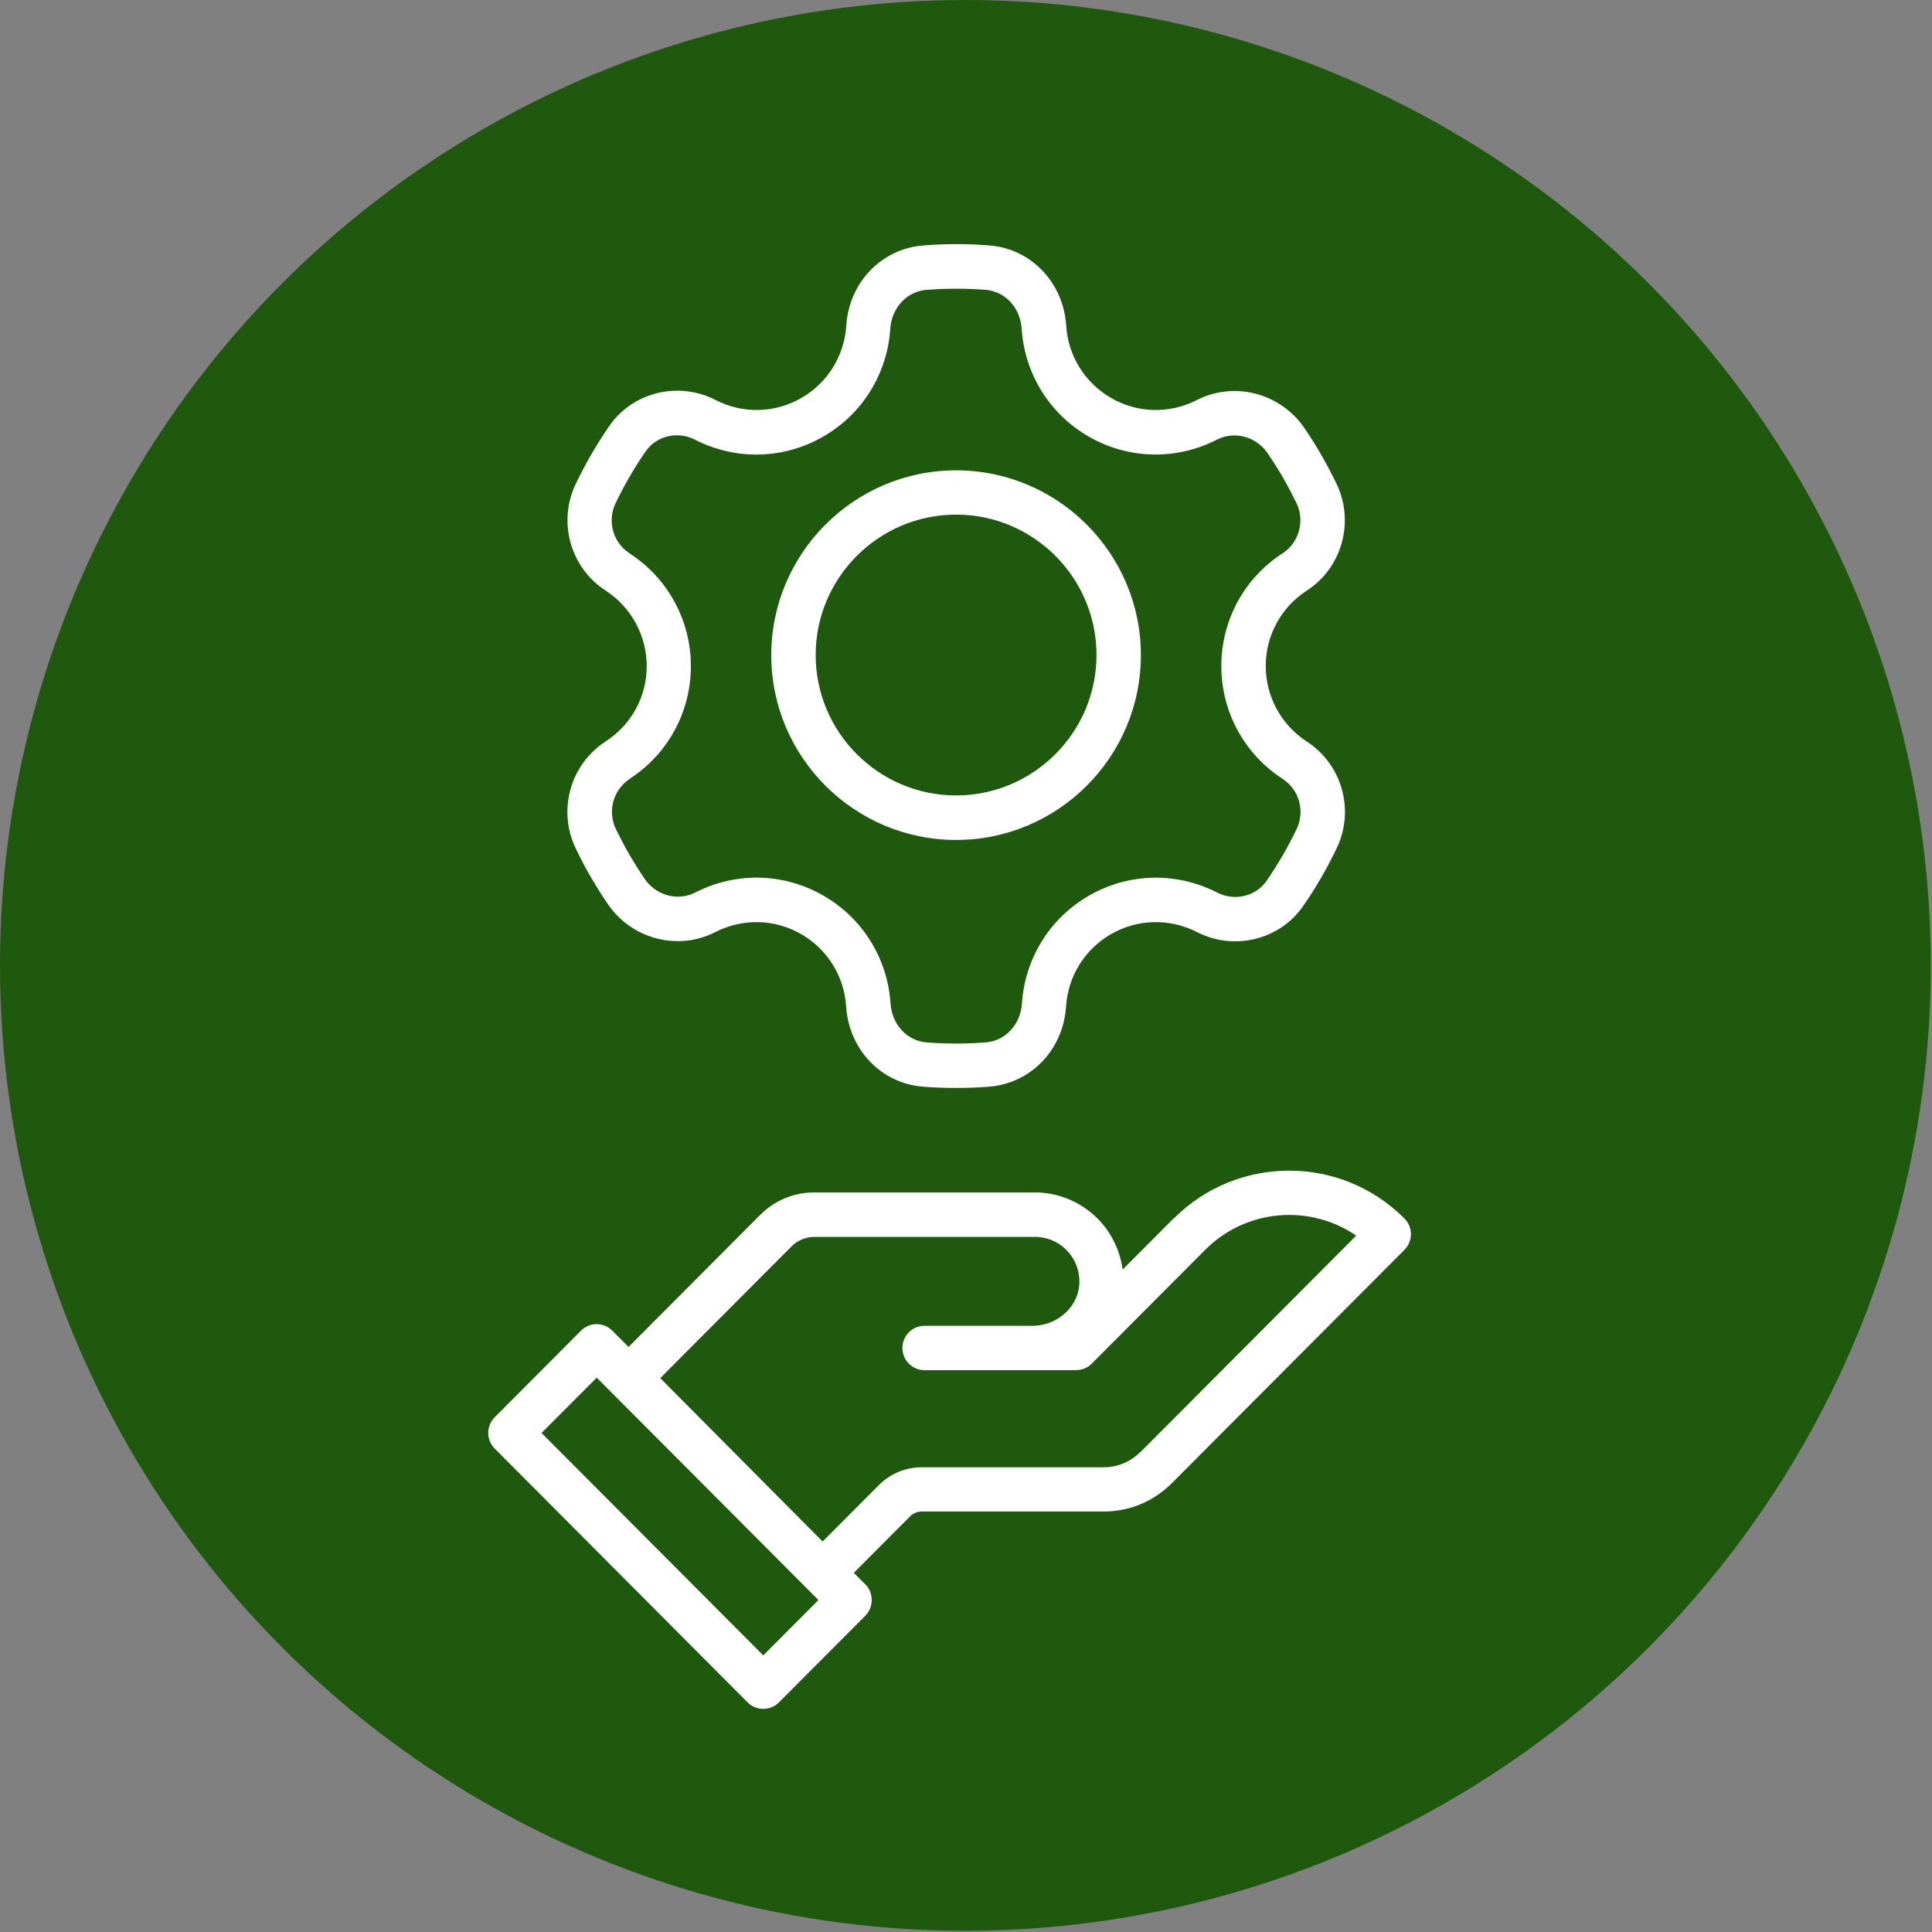 <?xml version="1.0" encoding="UTF-8"?> <svg xmlns="http://www.w3.org/2000/svg" width="121" height="121" viewBox="0 0 121 121" fill="none"><rect x="0" y="0" width="121" height="121" fill="#808080" stroke="none"/><circle cx="60.462" cy="60.462" r="60.462" fill="#1E590E"></circle><path d="M73.504 76.308L70.31 79.513C70.159 78.402 69.677 77.347 68.918 76.506C67.866 75.348 66.371 74.681 64.813 74.681H50.998C49.717 74.681 48.514 75.181 47.605 76.093L39.365 84.36L38.344 83.336C37.807 82.797 36.929 82.797 36.391 83.336L30.982 88.763C30.444 89.302 30.444 90.183 30.982 90.722L46.822 106.62C47.083 106.882 47.431 107.025 47.803 107.025C48.174 107.025 48.522 106.882 48.783 106.62L54.193 101.194C54.454 100.932 54.596 100.583 54.596 100.21C54.596 99.838 54.454 99.488 54.193 99.227L53.473 98.505L56.992 94.974C57.19 94.776 57.459 94.665 57.743 94.665H69.131C70.737 94.665 72.239 94.038 73.378 92.904L87.961 78.275C88.499 77.736 88.499 76.855 87.961 76.316C83.975 72.317 77.498 72.317 73.512 76.316L73.504 76.308ZM47.803 103.677L33.916 89.746L37.372 86.28L51.259 100.21L47.803 103.677ZM71.409 90.944C70.8 91.555 69.985 91.896 69.123 91.896H57.736C56.715 91.896 55.751 92.293 55.031 93.023L51.52 96.545L41.35 86.311L49.574 78.061C49.954 77.68 50.468 77.466 51.006 77.466H64.821C65.604 77.466 66.355 77.799 66.877 78.378C67.407 78.965 67.66 79.727 67.589 80.528C67.455 81.932 66.166 83.035 64.647 83.035H57.902C57.135 83.035 56.518 83.654 56.518 84.423C56.518 85.193 57.135 85.812 57.902 85.812H67.391C67.755 85.812 68.111 85.669 68.372 85.407L75.481 78.275C78.052 75.697 82.045 75.403 84.94 77.386L71.425 90.944H71.409Z" fill="white"></path><path d="M37.922 46.442C35.722 47.872 34.912 50.74 36.048 53.115C36.342 53.727 36.659 54.339 37.001 54.926C37.335 55.498 37.692 56.07 38.066 56.618C39.567 58.819 42.459 59.574 44.802 58.374C46.518 57.5 48.528 57.548 50.188 58.509C51.825 59.455 52.873 61.147 52.992 63.029C53.167 65.738 55.193 67.852 57.799 68.058C58.49 68.114 59.189 68.137 59.888 68.137C60.587 68.137 61.262 68.114 61.946 68.058C64.567 67.852 66.593 65.738 66.768 63.029C66.887 61.147 67.935 59.455 69.572 58.509C71.232 57.548 73.25 57.5 74.966 58.374C77.286 59.566 80.145 58.867 81.615 56.746C82.41 55.602 83.117 54.378 83.72 53.115C84.856 50.74 84.054 47.88 81.853 46.45C80.241 45.401 79.28 43.638 79.272 41.715C79.272 39.801 80.233 38.029 81.846 36.989C84.046 35.559 84.849 32.691 83.712 30.316C83.418 29.704 83.093 29.092 82.759 28.504C82.433 27.932 82.076 27.368 81.695 26.812C80.193 24.612 77.302 23.857 74.958 25.056C73.25 25.93 71.232 25.883 69.58 24.921C67.943 23.976 66.895 22.284 66.776 20.401C66.601 17.692 64.575 15.579 61.969 15.373C60.595 15.261 59.197 15.261 57.823 15.373C55.201 15.579 53.175 17.692 53.001 20.401C52.881 22.284 51.833 23.976 50.196 24.921C48.536 25.883 46.518 25.93 44.81 25.049C42.49 23.857 39.63 24.556 38.161 26.677C37.367 27.829 36.659 29.052 36.056 30.316C34.92 32.691 35.722 35.551 37.922 36.981C39.535 38.029 40.496 39.793 40.504 41.715C40.504 43.63 39.543 45.394 37.931 46.434L37.922 46.442ZM39.432 48.778C41.839 47.221 43.269 44.575 43.269 41.723C43.269 38.855 41.831 36.218 39.424 34.653C38.391 33.986 38.018 32.635 38.55 31.523C39.09 30.395 39.726 29.299 40.433 28.274C41.108 27.297 42.435 26.979 43.523 27.535C46.081 28.846 49.084 28.774 51.571 27.336C54.009 25.93 55.574 23.404 55.757 20.592C55.844 19.273 56.798 18.248 58.021 18.153C59.252 18.058 60.5 18.058 61.731 18.153C62.955 18.248 63.9 19.273 63.987 20.592C64.17 23.404 65.735 25.93 68.174 27.336C70.652 28.766 73.655 28.846 76.213 27.535C77.309 26.971 78.676 27.336 79.391 28.385C79.725 28.878 80.05 29.386 80.344 29.895C80.646 30.419 80.932 30.967 81.202 31.515C81.734 32.635 81.361 33.978 80.328 34.653C77.921 36.21 76.491 38.855 76.491 41.715C76.491 44.583 77.929 47.221 80.336 48.786C81.369 49.453 81.742 50.803 81.21 51.916C80.67 53.044 80.034 54.14 79.327 55.165C78.652 56.142 77.325 56.46 76.237 55.904C73.679 54.593 70.676 54.664 68.19 56.102C65.751 57.508 64.186 60.035 64.003 62.847C63.916 64.165 62.962 65.19 61.739 65.285C60.508 65.381 59.26 65.381 58.029 65.285C56.806 65.19 55.86 64.165 55.773 62.847C55.59 60.035 54.025 57.508 51.586 56.102C50.284 55.347 48.83 54.966 47.384 54.966C46.073 54.966 44.762 55.276 43.547 55.896C42.451 56.46 41.084 56.086 40.377 55.045C40.044 54.561 39.726 54.045 39.424 53.536C39.122 53.012 38.836 52.464 38.566 51.916C38.034 50.795 38.407 49.453 39.448 48.778H39.432Z" fill="white"></path><path d="M59.879 52.606C66.266 52.606 71.453 47.411 71.453 41.032C71.453 34.653 66.258 29.457 59.879 29.457C53.5 29.457 48.304 34.653 48.304 41.032C48.304 47.411 53.5 52.606 59.879 52.606ZM59.879 32.23C64.733 32.23 68.673 36.178 68.673 41.024C68.673 45.87 64.725 49.818 59.879 49.818C55.033 49.818 51.085 45.87 51.085 41.024C51.085 36.178 55.033 32.23 59.879 32.23Z" fill="white"></path></svg> 